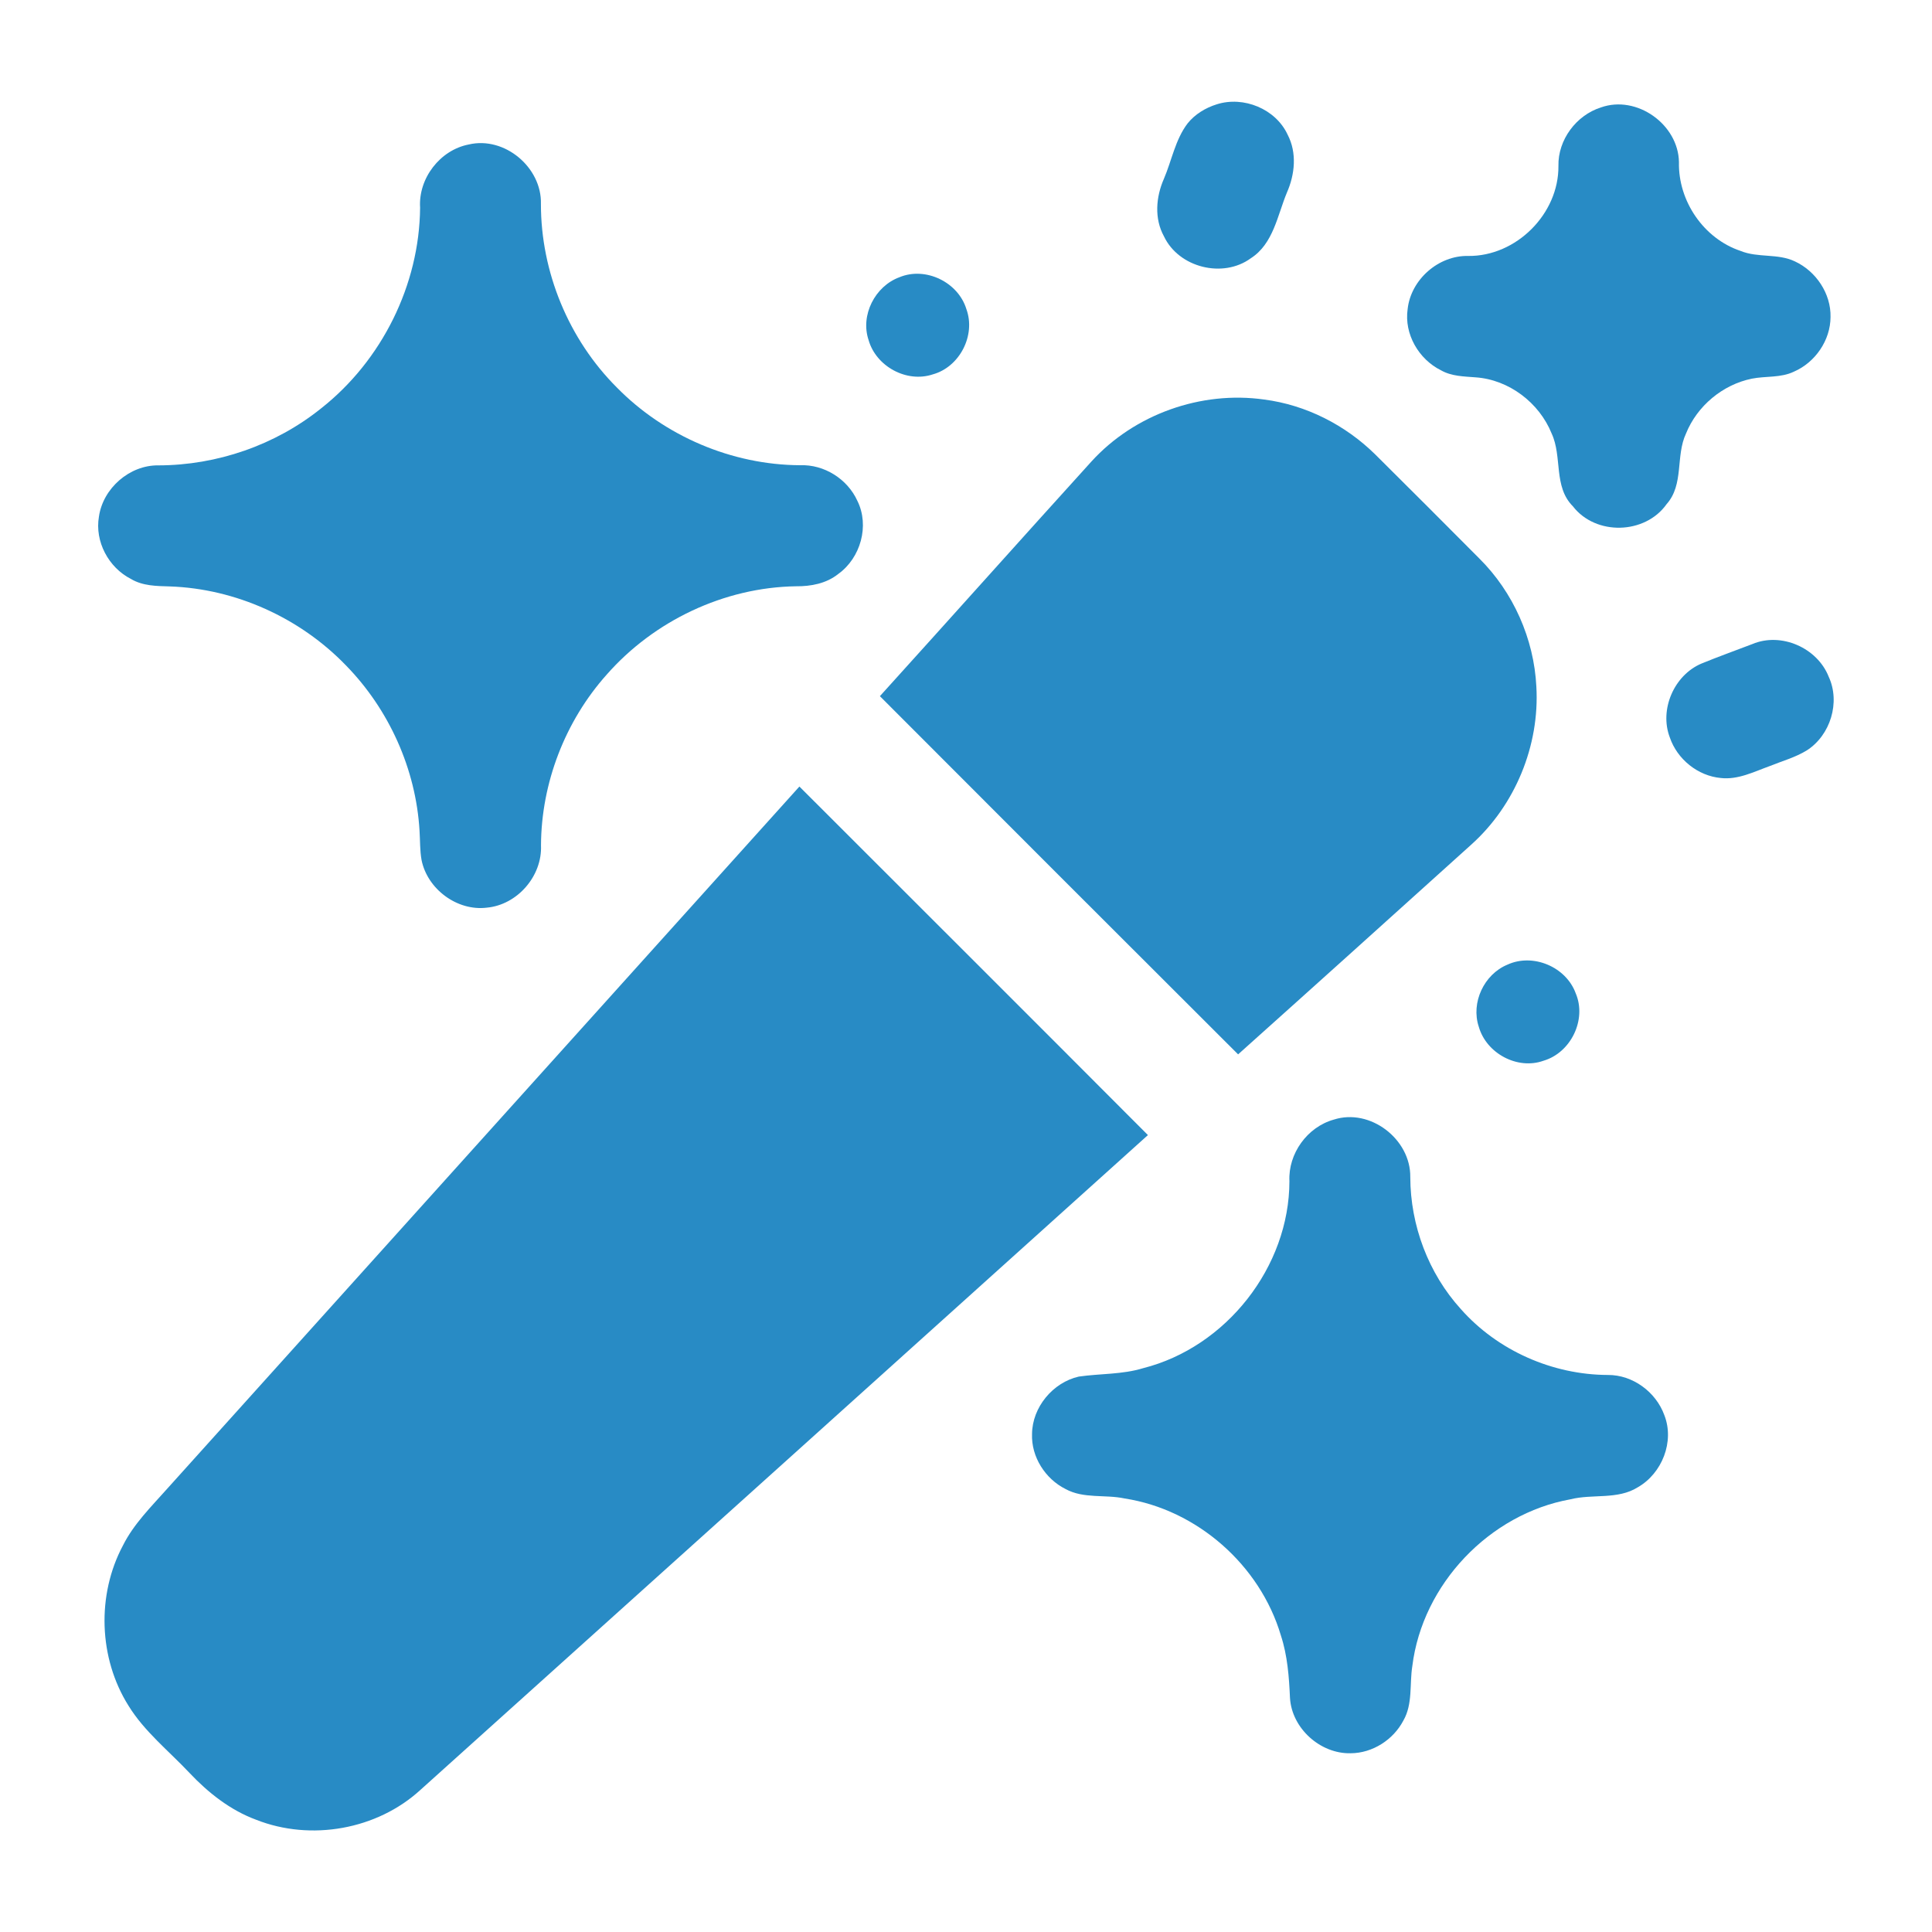<?xml version="1.0" encoding="UTF-8" ?>
<!DOCTYPE svg PUBLIC "-//W3C//DTD SVG 1.1//EN" "http://www.w3.org/Graphics/SVG/1.1/DTD/svg11.dtd">
<svg width="512pt" height="512pt" viewBox="0 0 512 512" version="1.1" xmlns="http://www.w3.org/2000/svg">
<g id="#000000ff">
<path fill="#288bc5" opacity="1.00" d=" M 322.44 27.65 C 329.55 25.38 338.08 28.85 341.24 35.70 C 343.74 40.49 343.17 46.21 341.05 51.02 C 338.52 57.10 337.46 64.60 331.48 68.44 C 324.09 73.85 312.39 70.92 308.47 62.65 C 305.86 57.92 306.33 52.19 308.45 47.38 C 310.54 42.50 311.46 36.99 314.73 32.70 C 316.69 30.26 319.47 28.58 322.44 27.65 Z" />
<path fill="#288bc5" opacity="1.00" d=" M 424.26 28.47 C 433.77 25.09 444.78 32.98 444.94 42.96 C 444.70 53.25 451.48 63.23 461.28 66.50 C 465.89 68.39 471.17 67.10 475.68 69.28 C 481.26 71.87 485.25 77.80 485.11 84.01 C 485.09 90.20 481.04 96.06 475.39 98.50 C 471.92 100.17 467.94 99.62 464.26 100.35 C 456.52 101.93 449.76 107.57 446.81 114.89 C 444.00 120.87 446.33 128.36 441.66 133.61 C 435.95 141.67 422.87 142.00 416.83 134.17 C 411.62 128.95 414.07 121.06 411.20 114.88 C 407.91 106.72 399.87 100.60 391.04 100.00 C 387.94 99.75 384.67 99.73 381.89 98.14 C 375.98 95.22 372.08 88.53 373.04 81.91 C 373.89 74.09 381.22 67.65 389.10 67.83 C 401.80 67.97 413.12 56.68 413.00 43.97 C 412.85 37.06 417.72 30.54 424.26 28.47 Z" />
<path fill="#288bc5" opacity="1.00" d=" M 124.22 38.29 C 133.72 36.05 143.61 44.37 143.35 54.05 C 143.33 72.08 150.71 89.95 163.47 102.69 C 176.12 115.58 193.95 123.20 212.03 123.29 C 218.40 123.04 224.58 126.93 227.21 132.72 C 230.49 139.32 228.07 147.87 222.14 152.11 C 218.99 154.64 214.89 155.41 210.94 155.37 C 191.90 155.66 173.31 164.51 160.77 178.79 C 149.77 191.11 143.45 207.49 143.37 224.02 C 143.73 232.15 137.11 239.80 129.00 240.54 C 121.14 241.50 113.24 235.61 111.71 227.89 C 111.26 225.33 111.35 222.72 111.18 220.14 C 110.22 203.81 103.09 188.00 91.66 176.32 C 79.53 163.75 62.48 156.01 45.00 155.41 C 41.49 155.31 37.79 155.29 34.69 153.42 C 28.78 150.41 25.07 143.51 26.22 136.90 C 27.30 129.39 34.35 123.22 41.98 123.33 C 57.51 123.30 72.97 117.97 85.09 108.23 C 101.17 95.57 111.16 75.52 111.33 55.03 C 110.84 47.28 116.59 39.77 124.22 38.29 Z" />
<path fill="#288bc5" opacity="1.00" d=" M 238.36 73.47 C 245.29 70.58 253.92 74.77 256.10 81.91 C 258.64 88.85 254.33 97.24 247.21 99.21 C 240.28 101.53 232.18 97.11 230.19 90.14 C 227.95 83.54 231.89 75.84 238.36 73.47 Z" />
<path fill="#288bc5" opacity="1.00" d=" M 289.26 122.28 C 300.64 109.79 318.29 103.51 335.01 105.88 C 346.11 107.31 356.56 112.64 364.51 120.49 C 373.72 129.62 382.88 138.81 392.03 148.00 C 401.04 156.94 406.52 169.29 407.15 181.96 C 408.05 197.59 401.52 213.44 389.85 223.88 C 369.29 242.42 348.73 260.96 328.11 279.42 C 296.44 247.80 264.78 216.18 233.18 184.49 C 251.92 163.79 270.51 142.96 289.26 122.28 Z" />
<path fill="#288bc5" opacity="1.00" d=" M 464.40 170.68 C 472.04 167.46 481.60 171.68 484.62 179.33 C 487.77 186.11 485.09 194.83 478.84 198.85 C 475.79 200.73 472.29 201.68 468.99 203.02 C 464.82 204.52 460.60 206.70 456.04 206.18 C 449.93 205.62 444.47 201.20 442.51 195.41 C 439.70 188.03 443.65 178.92 450.91 175.85 C 455.37 174.02 459.91 172.40 464.40 170.68 Z" />
<path fill="#288bc5" opacity="1.00" d=" M 44.36 394.47 C 100.20 332.47 156.01 270.43 211.85 208.44 C 242.65 239.22 273.47 269.98 304.21 300.81 C 239.96 358.66 175.71 416.52 111.43 474.33 C 99.91 484.89 82.37 487.98 67.87 482.25 C 61.01 479.71 55.17 475.09 50.19 469.81 C 44.70 463.98 38.27 458.89 34.04 452.01 C 26.14 439.43 25.59 422.69 32.57 409.59 C 35.46 403.81 40.12 399.25 44.36 394.47 Z" />
<path fill="#288bc5" opacity="1.00" d=" M 399.47 255.65 C 406.28 252.51 415.05 256.24 417.59 263.26 C 420.55 270.24 416.28 278.97 409.06 281.10 C 402.11 283.60 393.88 279.13 391.89 272.09 C 389.77 265.71 393.28 258.21 399.47 255.65 Z" />
<path fill="#288bc5" opacity="1.00" d=" M 353.46 296.71 C 363.13 293.60 373.87 301.91 373.74 311.93 C 373.77 324.72 378.53 337.44 387.14 346.92 C 396.88 357.93 411.42 364.33 426.09 364.38 C 432.69 364.33 438.85 368.89 441.07 375.04 C 443.81 382.04 440.46 390.48 434.02 394.15 C 428.67 397.50 422.06 395.85 416.19 397.33 C 394.71 401.20 376.96 419.83 374.28 441.53 C 373.51 446.34 374.44 451.58 371.90 455.98 C 369.23 461.07 363.72 464.61 357.93 464.63 C 349.90 464.82 342.35 458.04 341.86 449.99 C 341.61 444.39 341.20 438.75 339.44 433.39 C 333.93 414.78 317.25 400.08 298.04 397.11 C 292.86 396.00 287.17 397.24 282.37 394.60 C 277.00 391.91 273.27 386.08 273.50 380.02 C 273.56 372.93 279.01 366.38 285.88 364.81 C 291.56 363.99 297.41 364.28 302.95 362.58 C 324.95 357.01 341.68 335.76 341.71 313.03 C 341.35 305.72 346.44 298.67 353.46 296.71 Z" />
</g>
</svg>
